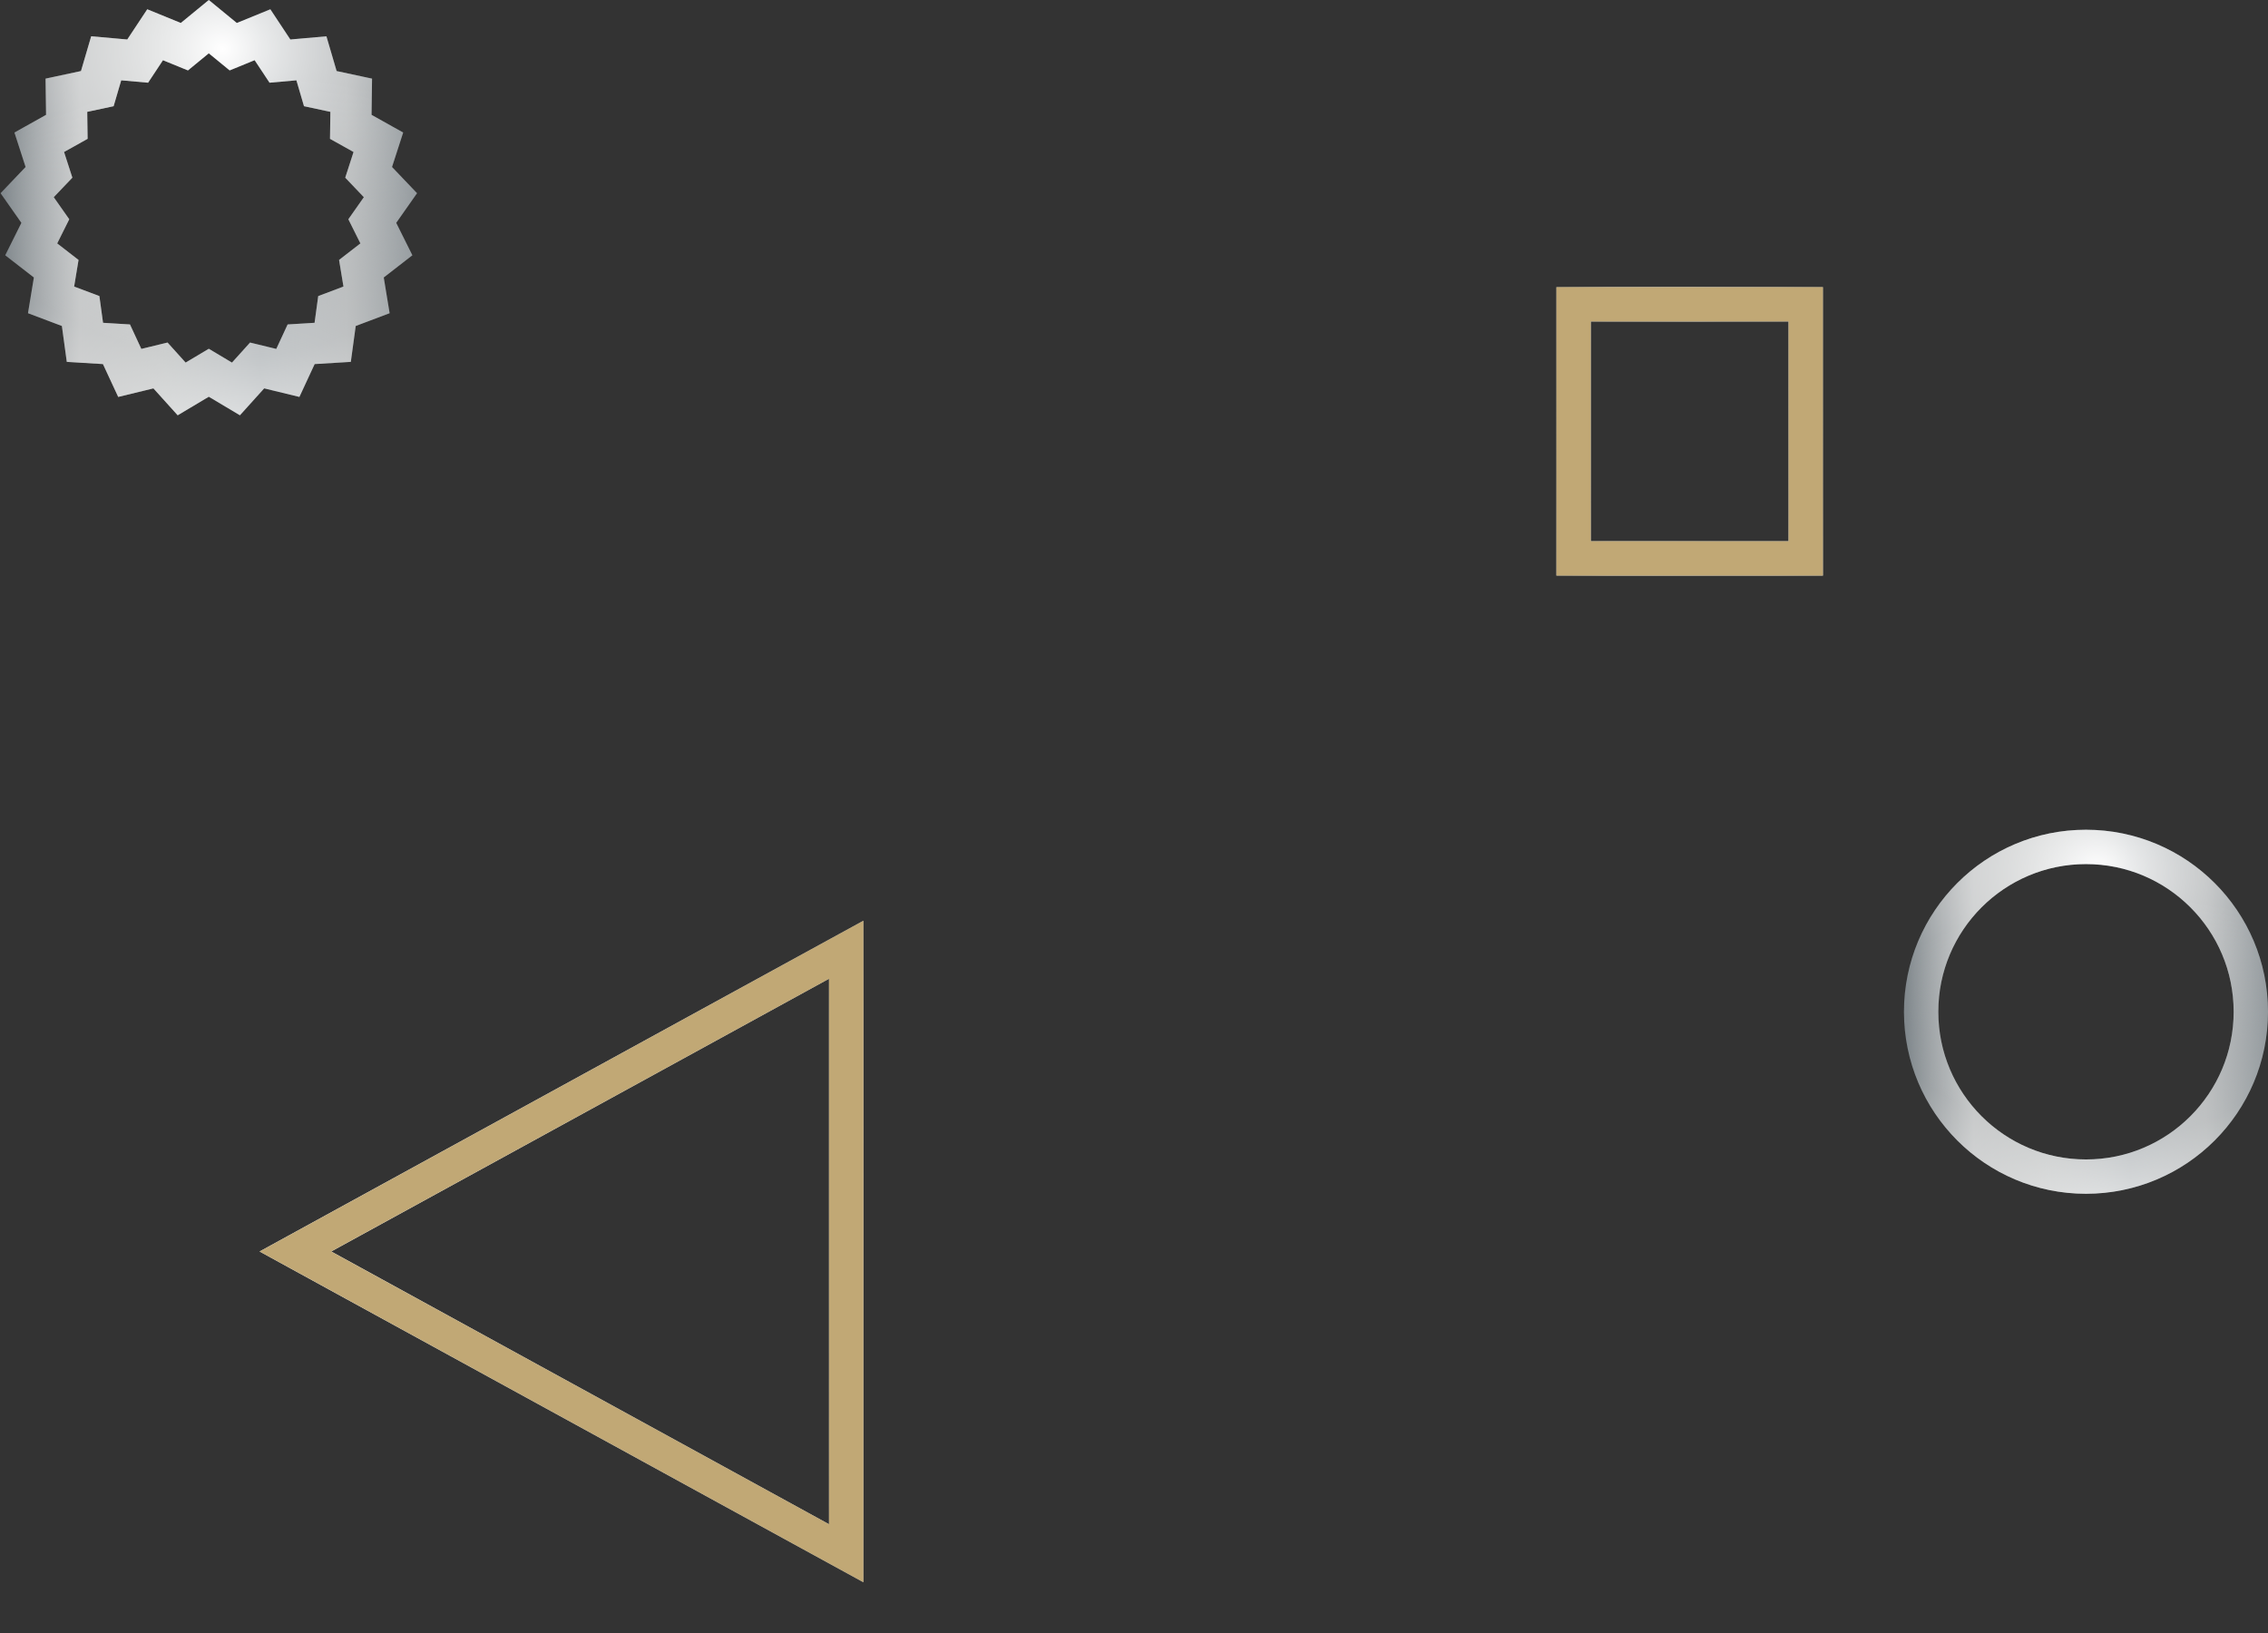 <svg width="1651" height="1189" viewBox="0 0 1651 1189" fill="none" xmlns="http://www.w3.org/2000/svg">
<rect x="0" y="0" width="1651" height="1189" fill="#333333" stroke="none"/>
<circle cx="1518.5" cy="736.5" r="120" stroke="url(#paint0_linear_2019_2)" stroke-width="25"/>
<circle cx="1518.5" cy="736.5" r="120" stroke="url(#paint1_radial_2019_2)" stroke-width="25" style="mix-blend-mode:overlay"/>
<circle cx="1518.5" cy="736.5" r="120" stroke="url(#paint2_radial_2019_2)" stroke-width="25"/>
<rect x="1145.5" y="221.5" width="169" height="185" stroke="url(#paint3_linear_2019_2)" stroke-width="25"/>
<rect x="1145.5" y="221.5" width="169" height="185" stroke="url(#paint4_radial_2019_2)" stroke-width="25" style="mix-blend-mode:overlay"/>
<rect x="1145.5" y="221.5" width="169" height="185" stroke="url(#paint5_radial_2019_2)" stroke-width="25"/>
<rect x="1145.5" y="221.5" width="169" height="185" stroke="#C1A875" stroke-width="25" style="mix-blend-mode:color"/>
<path d="M162.875 28.325L169.786 33.995L178.062 30.614L191.084 25.293L198.846 37.024L203.779 44.48L212.684 43.688L226.695 42.443L230.654 55.94L233.17 64.519L241.913 66.387L255.669 69.327L255.474 83.392L255.35 92.331L263.153 96.693L275.432 103.557L271.099 116.939L268.346 125.445L274.517 131.913L284.227 142.091L276.142 153.602L271.004 160.918L274.995 168.918L281.273 181.506L270.155 190.122L263.088 195.599L264.544 204.42L266.833 218.299L253.669 223.256L245.302 226.406L244.092 235.264L242.189 249.201L228.149 250.057L219.225 250.602L215.459 258.709L209.532 271.466L195.863 268.146L187.175 266.036L181.186 272.673L171.763 283.117L159.68 275.915L152 271.338L144.32 275.915L132.237 283.117L122.814 272.673L116.825 266.036L108.137 268.146L94.468 271.466L88.541 258.709L84.775 250.602L75.851 250.057L61.811 249.201L59.907 235.264L58.698 226.406L50.331 223.256L37.167 218.299L39.456 204.42L40.911 195.599L33.845 190.122L22.727 181.506L29.005 168.918L32.996 160.918L27.858 153.602L19.773 142.091L29.483 131.913L35.654 125.445L32.901 116.939L28.568 103.557L40.847 96.693L48.65 92.331L48.526 83.392L48.331 69.327L62.087 66.387L70.83 64.519L73.346 55.94L77.305 42.443L91.316 43.688L100.221 44.48L105.154 37.024L112.916 25.293L125.938 30.614L134.214 33.995L141.125 28.325L152 19.402L162.875 28.325Z" stroke="url(#paint6_linear_2019_2)" stroke-width="30"/>
<path d="M162.875 28.325L169.786 33.995L178.062 30.614L191.084 25.293L198.846 37.024L203.779 44.48L212.684 43.688L226.695 42.443L230.654 55.94L233.17 64.519L241.913 66.387L255.669 69.327L255.474 83.392L255.35 92.331L263.153 96.693L275.432 103.557L271.099 116.939L268.346 125.445L274.517 131.913L284.227 142.091L276.142 153.602L271.004 160.918L274.995 168.918L281.273 181.506L270.155 190.122L263.088 195.599L264.544 204.42L266.833 218.299L253.669 223.256L245.302 226.406L244.092 235.264L242.189 249.201L228.149 250.057L219.225 250.602L215.459 258.709L209.532 271.466L195.863 268.146L187.175 266.036L181.186 272.673L171.763 283.117L159.68 275.915L152 271.338L144.32 275.915L132.237 283.117L122.814 272.673L116.825 266.036L108.137 268.146L94.468 271.466L88.541 258.709L84.775 250.602L75.851 250.057L61.811 249.201L59.907 235.264L58.698 226.406L50.331 223.256L37.167 218.299L39.456 204.42L40.911 195.599L33.845 190.122L22.727 181.506L29.005 168.918L32.996 160.918L27.858 153.602L19.773 142.091L29.483 131.913L35.654 125.445L32.901 116.939L28.568 103.557L40.847 96.693L48.65 92.331L48.526 83.392L48.331 69.327L62.087 66.387L70.83 64.519L73.346 55.94L77.305 42.443L91.316 43.688L100.221 44.48L105.154 37.024L112.916 25.293L125.938 30.614L134.214 33.995L141.125 28.325L152 19.402L162.875 28.325Z" stroke="url(#paint7_radial_2019_2)" stroke-width="30" style="mix-blend-mode:overlay"/>
<path d="M162.875 28.325L169.786 33.995L178.062 30.614L191.084 25.293L198.846 37.024L203.779 44.48L212.684 43.688L226.695 42.443L230.654 55.94L233.17 64.519L241.913 66.387L255.669 69.327L255.474 83.392L255.35 92.331L263.153 96.693L275.432 103.557L271.099 116.939L268.346 125.445L274.517 131.913L284.227 142.091L276.142 153.602L271.004 160.918L274.995 168.918L281.273 181.506L270.155 190.122L263.088 195.599L264.544 204.42L266.833 218.299L253.669 223.256L245.302 226.406L244.092 235.264L242.189 249.201L228.149 250.057L219.225 250.602L215.459 258.709L209.532 271.466L195.863 268.146L187.175 266.036L181.186 272.673L171.763 283.117L159.68 275.915L152 271.338L144.32 275.915L132.237 283.117L122.814 272.673L116.825 266.036L108.137 268.146L94.468 271.466L88.541 258.709L84.775 250.602L75.851 250.057L61.811 249.201L59.907 235.264L58.698 226.406L50.331 223.256L37.167 218.299L39.456 204.42L40.911 195.599L33.845 190.122L22.727 181.506L29.005 168.918L32.996 160.918L27.858 153.602L19.773 142.091L29.483 131.913L35.654 125.445L32.901 116.939L28.568 103.557L40.847 96.693L48.65 92.331L48.526 83.392L48.331 69.327L62.087 66.387L70.83 64.519L73.346 55.94L77.305 42.443L91.316 43.688L100.221 44.48L105.154 37.024L112.916 25.293L125.938 30.614L134.214 33.995L141.125 28.325L152 19.402L162.875 28.325Z" stroke="url(#paint8_radial_2019_2)" stroke-width="30"/>
<path d="M616 691.345L215.018 911L616 1130.66L616 691.345Z" stroke="url(#paint9_linear_2019_2)" stroke-width="25"/>
<path d="M616 691.345L215.018 911L616 1130.66L616 691.345Z" stroke="url(#paint10_radial_2019_2)" stroke-width="25" style="mix-blend-mode:overlay"/>
<path d="M616 691.345L215.018 911L616 1130.66L616 691.345Z" stroke="url(#paint11_radial_2019_2)" stroke-width="25"/>
<path d="M616 691.345L215.018 911L616 1130.66L616 691.345Z" stroke="#C1A875" stroke-width="25" style="mix-blend-mode:color"/>
<defs>
<linearGradient id="paint0_linear_2019_2" x1="1386" y1="736.5" x2="1651" y2="736.5" gradientUnits="userSpaceOnUse">
<stop stop-color="#576167"/>
<stop offset="0.191" stop-color="#9EA1A2"/>
<stop offset="0.396" stop-color="#848989"/>
<stop offset="0.621" stop-color="#576167"/>
<stop offset="0.83" stop-color="#757A7C"/>
<stop offset="1" stop-color="#576167"/>
</linearGradient>
<radialGradient id="paint1_radial_2019_2" cx="0" cy="0" r="1" gradientUnits="userSpaceOnUse" gradientTransform="translate(1527.13 634.892) rotate(90) scale(196.889 200.481)">
<stop stop-color="white"/>
<stop offset="1" stop-color="white" stop-opacity="0"/>
</radialGradient>
<radialGradient id="paint2_radial_2019_2" cx="0" cy="0" r="1" gradientUnits="userSpaceOnUse" gradientTransform="translate(1542.12 931.528) rotate(-89.914) scale(282.121 286.683)">
<stop stop-color="white"/>
<stop offset="1" stop-color="white" stop-opacity="0"/>
</radialGradient>
<linearGradient id="paint3_linear_2019_2" x1="1133" y1="314" x2="1327" y2="314" gradientUnits="userSpaceOnUse">
<stop stop-color="#576167"/>
<stop offset="0.191" stop-color="#9EA1A2"/>
<stop offset="0.396" stop-color="#848989"/>
<stop offset="0.621" stop-color="#576167"/>
<stop offset="0.83" stop-color="#757A7C"/>
<stop offset="1" stop-color="#576167"/>
</linearGradient>
<radialGradient id="paint4_radial_2019_2" cx="0" cy="0" r="1" gradientUnits="userSpaceOnUse" gradientTransform="translate(1236.31 233.48) rotate(90) scale(156.025 146.767)">
<stop stop-color="white"/>
<stop offset="1" stop-color="white" stop-opacity="0"/>
</radialGradient>
<radialGradient id="paint5_radial_2019_2" cx="0" cy="0" r="1" gradientUnits="userSpaceOnUse" gradientTransform="translate(1247.29 468.551) rotate(-89.92) scale(223.568 209.874)">
<stop stop-color="white"/>
<stop offset="1" stop-color="white" stop-opacity="0"/>
</radialGradient>
<linearGradient id="paint6_linear_2019_2" x1="1.13249e-06" y1="152" x2="304" y2="152" gradientUnits="userSpaceOnUse">
<stop stop-color="#576167"/>
<stop offset="0.191" stop-color="#9EA1A2"/>
<stop offset="0.396" stop-color="#848989"/>
<stop offset="0.621" stop-color="#576167"/>
<stop offset="0.83" stop-color="#757A7C"/>
<stop offset="1" stop-color="#576167"/>
</linearGradient>
<radialGradient id="paint7_radial_2019_2" cx="0" cy="0" r="1" gradientUnits="userSpaceOnUse" gradientTransform="translate(161.895 35.438) rotate(90) scale(225.865 229.986)">
<stop stop-color="white"/>
<stop offset="1" stop-color="white" stop-opacity="0"/>
</radialGradient>
<radialGradient id="paint8_radial_2019_2" cx="0" cy="0" r="1" gradientUnits="userSpaceOnUse" gradientTransform="translate(179.091 375.73) rotate(-89.914) scale(323.641 328.874)">
<stop stop-color="white"/>
<stop offset="1" stop-color="white" stop-opacity="0"/>
</radialGradient>
<linearGradient id="paint9_linear_2019_2" x1="482" y1="633" x2="482" y2="1189" gradientUnits="userSpaceOnUse">
<stop stop-color="#576167"/>
<stop offset="0.191" stop-color="#9EA1A2"/>
<stop offset="0.396" stop-color="#848989"/>
<stop offset="0.621" stop-color="#576167"/>
<stop offset="0.83" stop-color="#757A7C"/>
<stop offset="1" stop-color="#576167"/>
</linearGradient>
<radialGradient id="paint10_radial_2019_2" cx="0" cy="0" r="1" gradientUnits="userSpaceOnUse" gradientTransform="translate(257.312 929.098) scale(435.385 420.632)">
<stop stop-color="white"/>
<stop offset="1" stop-color="white" stop-opacity="0"/>
</radialGradient>
<radialGradient id="paint11_radial_2019_2" cx="0" cy="0" r="1" gradientUnits="userSpaceOnUse" gradientTransform="translate(913.27 960.547) rotate(179.918) scale(623.86 601.493)">
<stop stop-color="white"/>
<stop offset="1" stop-color="white" stop-opacity="0"/>
</radialGradient>
</defs>
</svg>
